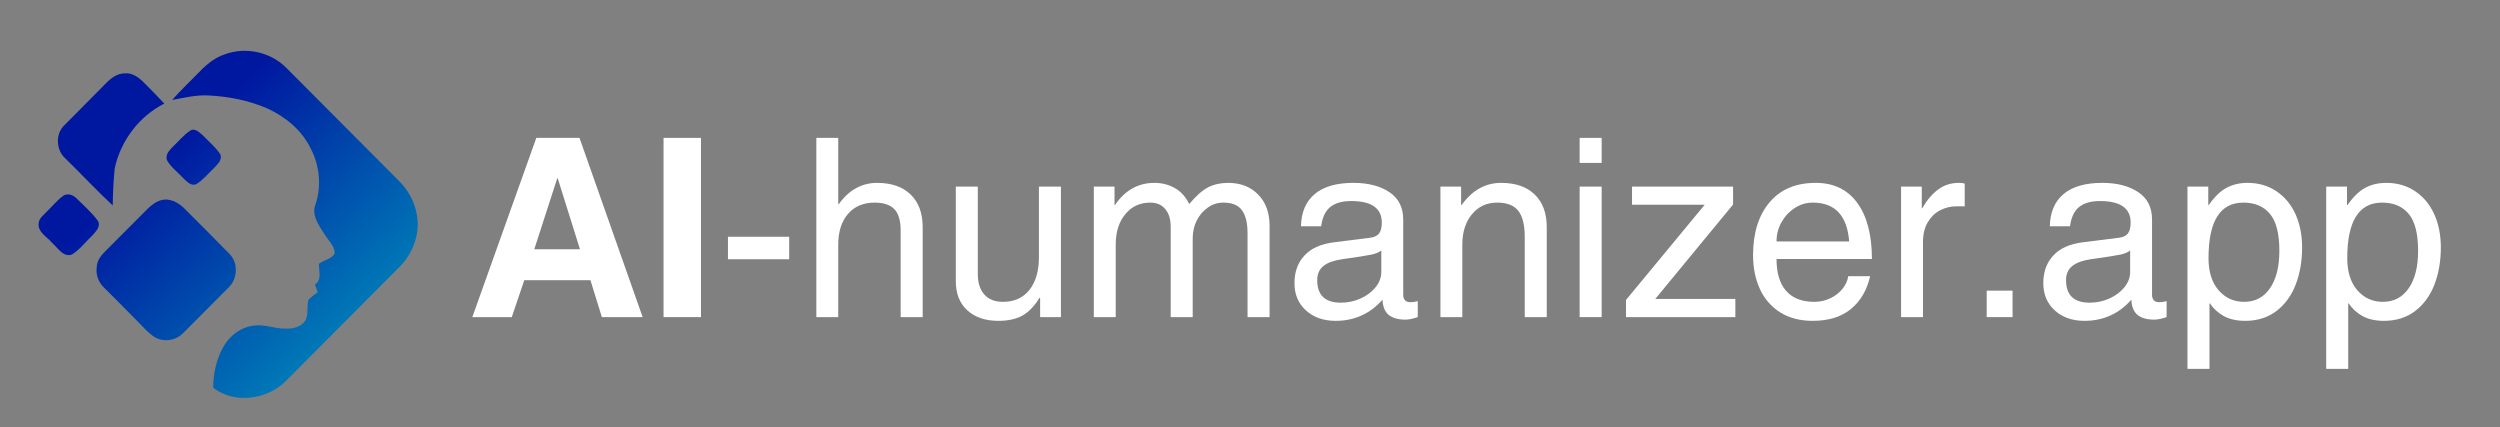 <svg version="1.0" preserveAspectRatio="xMidYMid meet" viewBox="26.25 138 324.75 55.5" zoomAndPan="magnify" xmlns:xlink="http://www.w3.org/1999/xlink" xmlns="http://www.w3.org/2000/svg" style="max-height: 500px" width="324.75" height="55.5"><rect x="26.25" y="138" width="324.75" height="55.5" fill="#808080" stroke="none"/><defs><g/><clipPath id="d3fea0bf8f"><path clip-rule="nonzero" d="M 31.09 144.023 L 80.59 144.023 L 80.59 190 L 31.09 190 Z M 31.09 144.023"/></clipPath><clipPath id="109b6e560e"><path clip-rule="nonzero" d="M 55.488 145.043 C 58.188 144.055 61.406 144.758 63.438 146.809 C 68.344 151.723 73.242 156.66 78.148 161.574 C 79.547 162.973 80.414 164.887 80.512 166.867 C 80.59 169.148 79.547 171.387 77.891 172.926 C 73.016 177.801 68.188 182.707 63.301 187.574 C 60.867 189.93 56.68 190.496 53.949 188.367 C 53.941 186.582 54.344 184.777 55.18 183.203 C 56 181.656 57.535 180.457 59.301 180.289 C 60.668 180.102 61.969 180.723 63.328 180.684 C 64.285 180.723 65.379 180.477 65.93 179.625 C 66.355 178.793 66.07 177.82 66.324 176.949 C 66.668 176.562 67.113 176.273 67.516 175.957 C 67.41 175.621 67.27 175.293 67.16 174.965 C 68.109 174.332 67.637 173.211 67.684 172.281 C 68.305 171.746 69.32 171.676 69.734 170.914 C 69.715 169.902 68.855 169.199 68.375 168.387 C 67.645 167.234 66.66 165.898 67.262 164.48 C 68.02 162.109 67.762 159.465 66.602 157.273 C 65.457 154.906 63.309 153.152 60.965 152.082 C 58.539 151.031 55.91 150.523 53.281 150.398 C 51.703 150.316 50.156 150.703 48.621 150.98 C 49.613 149.832 50.727 148.801 51.793 147.699 C 52.848 146.582 54.008 145.512 55.488 145.043 Z M 34.668 154.211 C 33.379 155.371 33.516 157.57 34.824 158.664 C 36.863 160.656 38.805 162.746 40.895 164.688 C 40.914 163.102 40.992 161.508 41.141 159.93 C 41.891 156.324 44.305 153.113 47.594 151.457 C 46.688 150.496 45.773 149.535 44.824 148.613 C 44.207 148.008 43.406 147.453 42.5 147.531 C 41.465 147.504 40.617 148.188 39.938 148.891 C 38.195 150.684 36.41 152.43 34.668 154.211 Z M 48.887 156.879 C 48.395 157.395 47.703 157.957 47.918 158.77 C 48.414 159.691 49.301 160.328 50 161.09 C 50.473 161.527 51.031 162.238 51.762 161.914 C 52.648 161.359 53.309 160.527 54.066 159.812 C 54.5 159.336 55.141 158.793 54.887 158.066 C 54.246 157.098 53.34 156.344 52.531 155.52 C 52.098 155.145 51.477 154.551 50.895 155.016 C 50.125 155.539 49.535 156.254 48.887 156.879 Z M 32.195 165.621 C 31.84 166.016 31.336 166.371 31.277 166.949 C 31.09 168.148 32.383 168.762 33.031 169.562 C 33.77 170.18 34.449 171.469 35.586 171.062 C 36.609 170.438 37.34 169.445 38.203 168.633 C 38.656 168.129 39.387 167.445 38.973 166.699 C 38.195 165.629 37.18 164.746 36.246 163.816 C 35.77 163.301 34.953 163.012 34.363 163.508 C 33.562 164.125 32.926 164.926 32.195 165.621 Z M 45.348 165.203 C 43.574 166.957 41.84 168.75 40.059 170.508 C 39.445 171.102 38.824 171.812 38.816 172.727 C 38.668 173.719 39.07 174.707 39.793 175.391 C 41.25 176.867 42.746 178.316 44.188 179.812 C 44.805 180.438 45.398 181.121 46.117 181.645 C 47.281 182.508 49.023 182.32 50.02 181.289 C 52 179.316 53.961 177.324 55.93 175.363 C 57.133 174.223 57.242 172.113 56.02 170.941 C 54.105 168.988 52.176 167.047 50.246 165.125 C 49.445 164.301 48.285 163.668 47.121 164.023 C 46.441 164.211 45.859 164.699 45.348 165.203 Z M 45.348 165.203"/></clipPath><linearGradient id="dd43fe1839" y2="474.381" gradientUnits="userSpaceOnUse" x2="488.454" y1="-29.467" gradientTransform="matrix(0.099, 0, 0, 0.099, 31.259, 144.599)" x1="24.318"><stop offset="0" stop-color="rgb(0%, 9%, 62.7%)" stop-opacity="1"/><stop offset="0.25" stop-color="rgb(0%, 9%, 62.7%)" stop-opacity="1"/><stop offset="0.312" stop-color="rgb(0%, 9.029%, 62.706%)" stop-opacity="1"/><stop offset="0.316" stop-color="rgb(0%, 9.369%, 62.784%)" stop-opacity="1"/><stop offset="0.32" stop-color="rgb(0%, 9.68%, 62.854%)" stop-opacity="1"/><stop offset="0.324" stop-color="rgb(0%, 9.99%, 62.924%)" stop-opacity="1"/><stop offset="0.328" stop-color="rgb(0%, 10.3%, 62.996%)" stop-opacity="1"/><stop offset="0.332" stop-color="rgb(0%, 10.609%, 63.066%)" stop-opacity="1"/><stop offset="0.336" stop-color="rgb(0%, 10.921%, 63.138%)" stop-opacity="1"/><stop offset="0.34" stop-color="rgb(0%, 11.23%, 63.208%)" stop-opacity="1"/><stop offset="0.344" stop-color="rgb(0%, 11.54%, 63.278%)" stop-opacity="1"/><stop offset="0.348" stop-color="rgb(0%, 11.85%, 63.348%)" stop-opacity="1"/><stop offset="0.352" stop-color="rgb(0%, 12.161%, 63.42%)" stop-opacity="1"/><stop offset="0.355" stop-color="rgb(0%, 12.471%, 63.49%)" stop-opacity="1"/><stop offset="0.359" stop-color="rgb(0%, 12.781%, 63.562%)" stop-opacity="1"/><stop offset="0.363" stop-color="rgb(0%, 13.091%, 63.632%)" stop-opacity="1"/><stop offset="0.367" stop-color="rgb(0%, 13.4%, 63.702%)" stop-opacity="1"/><stop offset="0.371" stop-color="rgb(0%, 13.71%, 63.773%)" stop-opacity="1"/><stop offset="0.375" stop-color="rgb(0%, 14.021%, 63.844%)" stop-opacity="1"/><stop offset="0.379" stop-color="rgb(0%, 14.331%, 63.914%)" stop-opacity="1"/><stop offset="0.383" stop-color="rgb(0%, 14.641%, 63.986%)" stop-opacity="1"/><stop offset="0.387" stop-color="rgb(0%, 14.951%, 64.056%)" stop-opacity="1"/><stop offset="0.391" stop-color="rgb(0%, 15.262%, 64.128%)" stop-opacity="1"/><stop offset="0.395" stop-color="rgb(0%, 15.572%, 64.198%)" stop-opacity="1"/><stop offset="0.398" stop-color="rgb(0%, 15.881%, 64.268%)" stop-opacity="1"/><stop offset="0.402" stop-color="rgb(0%, 16.191%, 64.339%)" stop-opacity="1"/><stop offset="0.406" stop-color="rgb(0%, 16.502%, 64.41%)" stop-opacity="1"/><stop offset="0.41" stop-color="rgb(0%, 16.812%, 64.481%)" stop-opacity="1"/><stop offset="0.414" stop-color="rgb(0%, 17.122%, 64.552%)" stop-opacity="1"/><stop offset="0.418" stop-color="rgb(0%, 17.432%, 64.622%)" stop-opacity="1"/><stop offset="0.422" stop-color="rgb(0%, 17.743%, 64.693%)" stop-opacity="1"/><stop offset="0.426" stop-color="rgb(0%, 18.053%, 64.763%)" stop-opacity="1"/><stop offset="0.43" stop-color="rgb(0%, 18.362%, 64.835%)" stop-opacity="1"/><stop offset="0.434" stop-color="rgb(0%, 18.672%, 64.905%)" stop-opacity="1"/><stop offset="0.438" stop-color="rgb(0%, 18.983%, 64.977%)" stop-opacity="1"/><stop offset="0.441" stop-color="rgb(0%, 19.293%, 65.047%)" stop-opacity="1"/><stop offset="0.445" stop-color="rgb(0%, 19.603%, 65.118%)" stop-opacity="1"/><stop offset="0.449" stop-color="rgb(0%, 19.913%, 65.189%)" stop-opacity="1"/><stop offset="0.453" stop-color="rgb(0%, 20.224%, 65.259%)" stop-opacity="1"/><stop offset="0.457" stop-color="rgb(0%, 20.534%, 65.329%)" stop-opacity="1"/><stop offset="0.461" stop-color="rgb(0%, 20.844%, 65.401%)" stop-opacity="1"/><stop offset="0.465" stop-color="rgb(0%, 21.153%, 65.471%)" stop-opacity="1"/><stop offset="0.469" stop-color="rgb(0%, 21.463%, 65.543%)" stop-opacity="1"/><stop offset="0.473" stop-color="rgb(0%, 21.773%, 65.613%)" stop-opacity="1"/><stop offset="0.477" stop-color="rgb(0%, 22.084%, 65.683%)" stop-opacity="1"/><stop offset="0.48" stop-color="rgb(0%, 22.394%, 65.753%)" stop-opacity="1"/><stop offset="0.484" stop-color="rgb(0%, 22.704%, 65.825%)" stop-opacity="1"/><stop offset="0.488" stop-color="rgb(0%, 23.013%, 65.895%)" stop-opacity="1"/><stop offset="0.492" stop-color="rgb(0%, 23.325%, 65.967%)" stop-opacity="1"/><stop offset="0.496" stop-color="rgb(0%, 23.634%, 66.037%)" stop-opacity="1"/><stop offset="0.5" stop-color="rgb(0%, 23.944%, 66.107%)" stop-opacity="1"/><stop offset="0.504" stop-color="rgb(0%, 24.254%, 66.177%)" stop-opacity="1"/><stop offset="0.508" stop-color="rgb(0%, 24.565%, 66.249%)" stop-opacity="1"/><stop offset="0.512" stop-color="rgb(0%, 24.875%, 66.319%)" stop-opacity="1"/><stop offset="0.516" stop-color="rgb(0%, 25.185%, 66.391%)" stop-opacity="1"/><stop offset="0.52" stop-color="rgb(0%, 25.494%, 66.461%)" stop-opacity="1"/><stop offset="0.523" stop-color="rgb(0%, 25.806%, 66.533%)" stop-opacity="1"/><stop offset="0.527" stop-color="rgb(0%, 26.115%, 66.603%)" stop-opacity="1"/><stop offset="0.531" stop-color="rgb(0%, 26.425%, 66.673%)" stop-opacity="1"/><stop offset="0.535" stop-color="rgb(0%, 26.735%, 66.743%)" stop-opacity="1"/><stop offset="0.539" stop-color="rgb(0%, 27.046%, 66.815%)" stop-opacity="1"/><stop offset="0.543" stop-color="rgb(0%, 27.356%, 66.885%)" stop-opacity="1"/><stop offset="0.547" stop-color="rgb(0%, 27.666%, 66.957%)" stop-opacity="1"/><stop offset="0.551" stop-color="rgb(0%, 27.975%, 67.027%)" stop-opacity="1"/><stop offset="0.555" stop-color="rgb(0%, 28.287%, 67.097%)" stop-opacity="1"/><stop offset="0.559" stop-color="rgb(0%, 28.596%, 67.168%)" stop-opacity="1"/><stop offset="0.562" stop-color="rgb(0%, 28.906%, 67.239%)" stop-opacity="1"/><stop offset="0.566" stop-color="rgb(0%, 29.216%, 67.31%)" stop-opacity="1"/><stop offset="0.57" stop-color="rgb(0%, 29.526%, 67.381%)" stop-opacity="1"/><stop offset="0.574" stop-color="rgb(0%, 29.836%, 67.451%)" stop-opacity="1"/><stop offset="0.578" stop-color="rgb(0%, 30.147%, 67.522%)" stop-opacity="1"/><stop offset="0.582" stop-color="rgb(0%, 30.457%, 67.592%)" stop-opacity="1"/><stop offset="0.586" stop-color="rgb(0%, 30.766%, 67.664%)" stop-opacity="1"/><stop offset="0.59" stop-color="rgb(0%, 31.076%, 67.734%)" stop-opacity="1"/><stop offset="0.594" stop-color="rgb(0%, 31.387%, 67.805%)" stop-opacity="1"/><stop offset="0.598" stop-color="rgb(0%, 31.697%, 67.876%)" stop-opacity="1"/><stop offset="0.602" stop-color="rgb(0%, 32.007%, 67.947%)" stop-opacity="1"/><stop offset="0.605" stop-color="rgb(0%, 32.317%, 68.018%)" stop-opacity="1"/><stop offset="0.609" stop-color="rgb(0%, 32.628%, 68.088%)" stop-opacity="1"/><stop offset="0.613" stop-color="rgb(0%, 32.938%, 68.158%)" stop-opacity="1"/><stop offset="0.617" stop-color="rgb(0%, 33.247%, 68.23%)" stop-opacity="1"/><stop offset="0.621" stop-color="rgb(0%, 33.557%, 68.3%)" stop-opacity="1"/><stop offset="0.625" stop-color="rgb(0%, 33.868%, 68.372%)" stop-opacity="1"/><stop offset="0.629" stop-color="rgb(0%, 34.178%, 68.442%)" stop-opacity="1"/><stop offset="0.633" stop-color="rgb(0%, 34.488%, 68.512%)" stop-opacity="1"/><stop offset="0.637" stop-color="rgb(0%, 34.798%, 68.582%)" stop-opacity="1"/><stop offset="0.641" stop-color="rgb(0%, 35.109%, 68.654%)" stop-opacity="1"/><stop offset="0.645" stop-color="rgb(0%, 35.419%, 68.724%)" stop-opacity="1"/><stop offset="0.648" stop-color="rgb(0%, 35.728%, 68.796%)" stop-opacity="1"/><stop offset="0.652" stop-color="rgb(0%, 36.038%, 68.866%)" stop-opacity="1"/><stop offset="0.656" stop-color="rgb(0%, 36.348%, 68.936%)" stop-opacity="1"/><stop offset="0.66" stop-color="rgb(0%, 36.658%, 69.006%)" stop-opacity="1"/><stop offset="0.664" stop-color="rgb(0%, 36.969%, 69.078%)" stop-opacity="1"/><stop offset="0.668" stop-color="rgb(0%, 37.279%, 69.148%)" stop-opacity="1"/><stop offset="0.672" stop-color="rgb(0%, 37.589%, 69.22%)" stop-opacity="1"/><stop offset="0.676" stop-color="rgb(0%, 37.898%, 69.29%)" stop-opacity="1"/><stop offset="0.68" stop-color="rgb(0%, 38.21%, 69.362%)" stop-opacity="1"/><stop offset="0.684" stop-color="rgb(0%, 38.519%, 69.432%)" stop-opacity="1"/><stop offset="0.688" stop-color="rgb(0%, 38.829%, 69.502%)" stop-opacity="1"/><stop offset="0.691" stop-color="rgb(0%, 39.139%, 69.572%)" stop-opacity="1"/><stop offset="0.695" stop-color="rgb(0%, 39.45%, 69.644%)" stop-opacity="1"/><stop offset="0.699" stop-color="rgb(0%, 39.76%, 69.714%)" stop-opacity="1"/><stop offset="0.703" stop-color="rgb(0%, 40.07%, 69.786%)" stop-opacity="1"/><stop offset="0.707" stop-color="rgb(0%, 40.379%, 69.856%)" stop-opacity="1"/><stop offset="0.711" stop-color="rgb(0%, 40.691%, 69.926%)" stop-opacity="1"/><stop offset="0.715" stop-color="rgb(0%, 41%, 69.997%)" stop-opacity="1"/><stop offset="0.719" stop-color="rgb(0%, 41.31%, 70.068%)" stop-opacity="1"/><stop offset="0.723" stop-color="rgb(0%, 41.62%, 70.139%)" stop-opacity="1"/><stop offset="0.727" stop-color="rgb(0%, 41.931%, 70.21%)" stop-opacity="1"/><stop offset="0.73" stop-color="rgb(0%, 42.241%, 70.28%)" stop-opacity="1"/><stop offset="0.734" stop-color="rgb(0%, 42.551%, 70.351%)" stop-opacity="1"/><stop offset="0.738" stop-color="rgb(0%, 42.86%, 70.421%)" stop-opacity="1"/><stop offset="0.742" stop-color="rgb(0%, 43.172%, 70.493%)" stop-opacity="1"/><stop offset="0.746" stop-color="rgb(0%, 43.481%, 70.563%)" stop-opacity="1"/><stop offset="0.75" stop-color="rgb(0%, 43.791%, 70.634%)" stop-opacity="1"/><stop offset="0.754" stop-color="rgb(0%, 44.101%, 70.705%)" stop-opacity="1"/><stop offset="0.758" stop-color="rgb(0%, 44.411%, 70.776%)" stop-opacity="1"/><stop offset="0.762" stop-color="rgb(0%, 44.72%, 70.847%)" stop-opacity="1"/><stop offset="0.766" stop-color="rgb(0%, 45.032%, 70.917%)" stop-opacity="1"/><stop offset="0.77" stop-color="rgb(0%, 45.341%, 70.987%)" stop-opacity="1"/><stop offset="0.773" stop-color="rgb(0%, 45.651%, 71.059%)" stop-opacity="1"/><stop offset="0.777" stop-color="rgb(0%, 45.961%, 71.129%)" stop-opacity="1"/><stop offset="0.781" stop-color="rgb(0%, 46.272%, 71.201%)" stop-opacity="1"/><stop offset="0.785" stop-color="rgb(0%, 46.582%, 71.271%)" stop-opacity="1"/><stop offset="0.789" stop-color="rgb(0%, 46.892%, 71.341%)" stop-opacity="1"/><stop offset="0.793" stop-color="rgb(0%, 47.202%, 71.411%)" stop-opacity="1"/><stop offset="0.797" stop-color="rgb(0%, 47.513%, 71.483%)" stop-opacity="1"/><stop offset="0.801" stop-color="rgb(0%, 47.823%, 71.553%)" stop-opacity="1"/><stop offset="0.805" stop-color="rgb(0%, 48.132%, 71.625%)" stop-opacity="1"/><stop offset="0.809" stop-color="rgb(0%, 48.442%, 71.695%)" stop-opacity="1"/><stop offset="0.812" stop-color="rgb(0%, 48.753%, 71.765%)" stop-opacity="1"/><stop offset="0.816" stop-color="rgb(0%, 49.063%, 71.835%)" stop-opacity="1"/><stop offset="0.82" stop-color="rgb(0%, 49.373%, 71.907%)" stop-opacity="1"/><stop offset="0.824" stop-color="rgb(0%, 49.683%, 71.977%)" stop-opacity="1"/><stop offset="0.828" stop-color="rgb(0%, 49.994%, 72.049%)" stop-opacity="1"/><stop offset="0.832" stop-color="rgb(0%, 50.304%, 72.119%)" stop-opacity="1"/><stop offset="0.836" stop-color="rgb(0%, 50.613%, 72.191%)" stop-opacity="1"/><stop offset="0.84" stop-color="rgb(0%, 50.923%, 72.261%)" stop-opacity="1"/><stop offset="0.844" stop-color="rgb(0%, 51.234%, 72.331%)" stop-opacity="1"/><stop offset="0.848" stop-color="rgb(0%, 51.544%, 72.401%)" stop-opacity="1"/><stop offset="0.852" stop-color="rgb(0%, 51.854%, 72.473%)" stop-opacity="1"/><stop offset="0.855" stop-color="rgb(0%, 52.164%, 72.543%)" stop-opacity="1"/><stop offset="0.859" stop-color="rgb(0%, 52.473%, 72.615%)" stop-opacity="1"/><stop offset="0.863" stop-color="rgb(0%, 52.783%, 72.685%)" stop-opacity="1"/><stop offset="0.867" stop-color="rgb(0%, 53.094%, 72.755%)" stop-opacity="1"/><stop offset="0.871" stop-color="rgb(0%, 53.404%, 72.826%)" stop-opacity="1"/><stop offset="0.875" stop-color="rgb(0%, 53.714%, 72.897%)" stop-opacity="1"/><stop offset="0.879" stop-color="rgb(0%, 54.024%, 72.968%)" stop-opacity="1"/><stop offset="0.883" stop-color="rgb(0%, 54.335%, 73.039%)" stop-opacity="1"/><stop offset="0.887" stop-color="rgb(0%, 54.645%, 73.109%)" stop-opacity="1"/><stop offset="0.891" stop-color="rgb(0%, 54.955%, 73.18%)" stop-opacity="1"/><stop offset="0.895" stop-color="rgb(0%, 55.264%, 73.25%)" stop-opacity="1"/><stop offset="0.898" stop-color="rgb(0%, 55.576%, 73.322%)" stop-opacity="1"/><stop offset="0.902" stop-color="rgb(0%, 55.885%, 73.392%)" stop-opacity="1"/><stop offset="0.906" stop-color="rgb(0%, 56.195%, 73.463%)" stop-opacity="1"/><stop offset="0.91" stop-color="rgb(0%, 56.505%, 73.534%)" stop-opacity="1"/><stop offset="0.914" stop-color="rgb(0%, 56.816%, 73.605%)" stop-opacity="1"/><stop offset="0.918" stop-color="rgb(0%, 57.126%, 73.676%)" stop-opacity="1"/><stop offset="0.922" stop-color="rgb(0%, 57.436%, 73.746%)" stop-opacity="1"/><stop offset="0.926" stop-color="rgb(0%, 57.745%, 73.816%)" stop-opacity="1"/><stop offset="0.93" stop-color="rgb(0%, 58.057%, 73.888%)" stop-opacity="1"/><stop offset="0.934" stop-color="rgb(0%, 58.366%, 73.958%)" stop-opacity="1"/><stop offset="0.938" stop-color="rgb(0%, 58.676%, 74.03%)" stop-opacity="1"/><stop offset="0.941" stop-color="rgb(0%, 58.986%, 74.1%)" stop-opacity="1"/><stop offset="0.945" stop-color="rgb(0%, 59.296%, 74.17%)" stop-opacity="1"/><stop offset="0.949" stop-color="rgb(0%, 59.605%, 74.24%)" stop-opacity="1"/><stop offset="0.953" stop-color="rgb(0%, 59.917%, 74.312%)" stop-opacity="1"/><stop offset="0.957" stop-color="rgb(0%, 60.226%, 74.382%)" stop-opacity="1"/><stop offset="0.961" stop-color="rgb(0%, 60.536%, 74.454%)" stop-opacity="1"/><stop offset="0.965" stop-color="rgb(0%, 60.846%, 74.524%)" stop-opacity="1"/><stop offset="0.969" stop-color="rgb(0%, 61.157%, 74.594%)" stop-opacity="1"/><stop offset="0.973" stop-color="rgb(0%, 61.467%, 74.664%)" stop-opacity="1"/><stop offset="0.977" stop-color="rgb(0%, 61.777%, 74.736%)" stop-opacity="1"/><stop offset="0.98" stop-color="rgb(0%, 62.086%, 74.806%)" stop-opacity="1"/><stop offset="0.984" stop-color="rgb(0%, 62.398%, 74.878%)" stop-opacity="1"/><stop offset="0.988" stop-color="rgb(0%, 62.708%, 74.948%)" stop-opacity="1"/><stop offset="0.992" stop-color="rgb(0%, 63.017%, 75.02%)" stop-opacity="1"/><stop offset="0.996" stop-color="rgb(0%, 63.327%, 75.09%)" stop-opacity="1"/><stop offset="1" stop-color="rgb(0%, 63.638%, 75.16%)" stop-opacity="1"/></linearGradient></defs><g clip-path="url(#d3fea0bf8f)"><g clip-path="url(#109b6e560e)"><path fill-rule="nonzero" d="M 31.09 144.055 L 31.09 190.496 L 80.59 190.496 L 80.59 144.055 Z M 31.09 144.055" fill="url(#dd43fe1839)"/></g></g><g fill-opacity="1" fill="#ffffff"><g transform="translate(86.964, 179.193)"><g><path d="M 17.469 0 L 15.984 -4.797 L 7.391 -4.797 L 5.766 0 L 0.641 0 L 8.953 -23.281 L 14.562 -23.281 L 22.766 0 Z M 14.625 -8.812 L 11.734 -18.031 L 11.672 -18.031 L 8.688 -8.812 Z M 14.625 -8.812"/></g></g></g><g fill-opacity="1" fill="#ffffff"><g transform="translate(110.367, 179.193)"><g><path d="M 2.078 0 L 2.078 -23.281 L 6.938 -23.281 L 6.938 0 Z M 2.078 0"/></g></g></g><g fill-opacity="1" fill="#ffffff"><g transform="translate(119.39, 179.193)"><g><path d="M 1.422 -7.516 L 1.422 -10.438 L 9.375 -10.438 L 9.375 -7.516 Z M 1.422 -7.516"/></g></g></g><g fill-opacity="1" fill="#ffffff"><g transform="translate(130.184, 179.193)"><g><path d="M 5.031 -14.688 C 5.738 -15.656 6.504 -16.352 7.328 -16.781 C 8.148 -17.219 9.035 -17.438 9.984 -17.438 C 11.867 -17.438 13.328 -16.93 14.359 -15.922 C 15.398 -14.922 15.922 -13.504 15.922 -11.672 L 15.922 0 L 13.062 0 L 13.062 -11.219 C 13.062 -12.539 12.785 -13.477 12.234 -14.031 C 11.68 -14.594 10.832 -14.875 9.688 -14.875 C 8.219 -14.875 7.062 -14.383 6.219 -13.406 C 5.375 -12.426 4.953 -11.094 4.953 -9.406 L 4.953 0 L 2.109 0 L 2.109 -23.281 L 4.953 -23.281 L 4.953 -14.688 Z M 5.031 -14.688"/></g></g></g><g fill-opacity="1" fill="#ffffff"><g transform="translate(148.206, 179.193)"><g><path d="M 8.328 -1.984 C 9.797 -1.984 10.941 -2.5 11.766 -3.531 C 12.586 -4.57 13 -5.988 13 -7.781 L 13 -16.953 L 15.859 -16.953 L 15.859 0 L 13.156 0 L 13.156 -2.469 L 13.094 -2.531 C 12.445 -1.469 11.711 -0.695 10.891 -0.219 C 10.066 0.25 9.008 0.484 7.719 0.484 C 6.031 0.484 4.688 0.023 3.688 -0.891 C 2.695 -1.805 2.203 -3.066 2.203 -4.672 L 2.203 -16.953 L 5.062 -16.953 L 5.062 -5.578 C 5.062 -4.453 5.344 -3.57 5.906 -2.938 C 6.469 -2.301 7.273 -1.984 8.328 -1.984 Z M 8.328 -1.984"/></g></g></g><g fill-opacity="1" fill="#ffffff"><g transform="translate(166.229, 179.193)"><g><path d="M 14.5 -14.688 C 15.406 -15.77 16.234 -16.5 16.984 -16.875 C 17.742 -17.25 18.598 -17.438 19.547 -17.438 C 21.172 -17.438 22.473 -16.93 23.453 -15.922 C 24.441 -14.922 24.938 -13.566 24.938 -11.859 L 24.938 0 L 22.078 0 L 22.078 -10.891 C 22.078 -12.234 21.832 -13.234 21.344 -13.891 C 20.863 -14.547 20.062 -14.875 18.938 -14.875 C 18.195 -14.875 17.523 -14.66 16.922 -14.234 C 16.316 -13.816 15.836 -13.258 15.484 -12.562 C 15.129 -11.863 14.953 -11.094 14.953 -10.25 L 14.953 0 L 12.094 0 L 12.094 -11.734 C 12.094 -12.711 11.859 -13.477 11.391 -14.031 C 10.93 -14.594 10.281 -14.875 9.438 -14.875 C 8.094 -14.875 7.008 -14.367 6.188 -13.359 C 5.363 -12.359 4.953 -11.039 4.953 -9.406 L 4.953 0 L 2.109 0 L 2.109 -16.953 L 4.797 -16.953 L 4.797 -14.562 L 4.859 -14.562 C 6.16 -16.477 7.867 -17.438 9.984 -17.438 C 10.953 -17.438 11.832 -17.211 12.625 -16.766 C 13.414 -16.328 14.039 -15.633 14.5 -14.688 Z M 14.5 -14.688"/></g></g></g><g fill-opacity="1" fill="#ffffff"><g transform="translate(193.23, 179.193)"><g><path d="M 16.25 -1.938 C 16.551 -1.938 16.863 -1.984 17.188 -2.078 L 17.188 0 C 16.531 0.219 16 0.328 15.594 0.328 C 14.664 0.328 13.945 0.129 13.438 -0.266 C 12.926 -0.672 12.648 -1.336 12.609 -2.266 C 10.992 -0.43 8.961 0.484 6.516 0.484 C 4.941 0.484 3.656 0.031 2.656 -0.875 C 1.664 -1.781 1.172 -2.957 1.172 -4.406 C 1.172 -5.875 1.602 -7.07 2.469 -8 C 3.332 -8.938 4.609 -9.508 6.297 -9.719 L 11.016 -10.312 C 11.535 -10.375 11.914 -10.555 12.156 -10.859 C 12.395 -11.16 12.516 -11.633 12.516 -12.281 C 12.516 -14.145 11.188 -15.078 8.531 -15.078 C 7.363 -15.078 6.457 -14.816 5.812 -14.297 C 5.176 -13.773 4.785 -12.941 4.641 -11.797 L 2.016 -11.797 C 2.055 -13.617 2.648 -15.016 3.797 -15.984 C 4.941 -16.953 6.625 -17.438 8.844 -17.438 C 10.75 -17.438 12.301 -17.035 13.5 -16.234 C 14.695 -15.441 15.297 -14.254 15.297 -12.672 L 15.297 -2.891 C 15.297 -2.609 15.367 -2.379 15.516 -2.203 C 15.672 -2.023 15.914 -1.938 16.25 -1.938 Z M 12.453 -5.875 L 12.453 -8.656 C 12.191 -8.438 11.773 -8.258 11.203 -8.125 C 10.629 -8 9.336 -7.797 7.328 -7.516 C 6.285 -7.367 5.488 -7.078 4.938 -6.641 C 4.395 -6.211 4.125 -5.598 4.125 -4.797 C 4.125 -2.848 5.148 -1.875 7.203 -1.875 C 8.086 -1.875 8.93 -2.051 9.734 -2.406 C 10.547 -2.77 11.203 -3.258 11.703 -3.875 C 12.203 -4.488 12.453 -5.156 12.453 -5.875 Z M 12.453 -5.875"/></g></g></g><g fill-opacity="1" fill="#ffffff"><g transform="translate(211.252, 179.193)"><g><path d="M 13.062 -10.406 C 13.062 -11.957 12.785 -13.086 12.234 -13.797 C 11.68 -14.516 10.758 -14.875 9.469 -14.875 C 8.125 -14.875 7.035 -14.367 6.203 -13.359 C 5.367 -12.359 4.953 -11.039 4.953 -9.406 L 4.953 0 L 2.109 0 L 2.109 -16.953 L 4.797 -16.953 L 4.797 -14.562 L 4.859 -14.562 C 5.598 -15.57 6.391 -16.301 7.234 -16.75 C 8.078 -17.207 8.992 -17.438 9.984 -17.438 C 11.867 -17.438 13.328 -16.93 14.359 -15.922 C 15.398 -14.922 15.922 -13.504 15.922 -11.672 L 15.922 0 L 13.062 0 Z M 13.062 -10.406"/></g></g></g><g fill-opacity="1" fill="#ffffff"><g transform="translate(229.274, 179.193)"><g><path d="M 2.172 -20.031 L 2.172 -23.281 L 5.031 -23.281 L 5.031 -20.031 Z M 2.172 0 L 2.172 -16.953 L 5.031 -16.953 L 5.031 0 Z M 2.172 0"/></g></g></g><g fill-opacity="1" fill="#ffffff"><g transform="translate(236.47, 179.193)"><g><path d="M 4.797 -2.359 L 15.203 -2.359 L 15.203 0 L 1 0 L 1 -2.234 L 11.219 -14.594 L 1.781 -14.594 L 1.781 -16.953 L 14.906 -16.953 L 14.906 -14.625 Z M 4.797 -2.359"/></g></g></g><g fill-opacity="1" fill="#ffffff"><g transform="translate(252.677, 179.193)"><g><path d="M 9.266 -1.984 C 10.004 -1.984 10.695 -2.141 11.344 -2.453 C 11.988 -2.766 12.516 -3.176 12.922 -3.688 C 13.336 -4.207 13.582 -4.75 13.656 -5.312 L 16.5 -5.312 C 16.094 -3.5 15.258 -2.078 14 -1.047 C 12.75 -0.023 11.098 0.484 9.047 0.484 C 7.398 0.484 5.992 0.117 4.828 -0.609 C 3.66 -1.348 2.781 -2.359 2.188 -3.641 C 1.594 -4.93 1.297 -6.398 1.297 -8.047 C 1.297 -10.922 2.004 -13.203 3.422 -14.891 C 4.836 -16.586 6.844 -17.438 9.438 -17.438 C 11.77 -17.438 13.566 -16.57 14.828 -14.844 C 16.098 -13.113 16.734 -10.68 16.734 -7.547 L 4.344 -7.547 C 4.344 -5.734 4.758 -4.352 5.594 -3.406 C 6.426 -2.457 7.648 -1.984 9.266 -1.984 Z M 9.047 -14.875 C 8.223 -14.875 7.453 -14.645 6.734 -14.188 C 6.023 -13.738 5.445 -13.125 5 -12.344 C 4.562 -11.57 4.344 -10.734 4.344 -9.828 L 13.781 -9.828 C 13.52 -13.191 11.941 -14.875 9.047 -14.875 Z M 9.047 -14.875"/></g></g></g><g fill-opacity="1" fill="#ffffff"><g transform="translate(270.699, 179.193)"><g><path d="M 5.344 -9.688 L 5.344 0 L 2.5 0 L 2.5 -16.953 L 5.188 -16.953 L 5.188 -14.141 L 5.25 -14.141 C 5.852 -15.191 6.539 -16.004 7.312 -16.578 C 8.082 -17.148 8.984 -17.438 10.016 -17.438 C 10.336 -17.438 10.586 -17.406 10.766 -17.344 L 10.766 -14.391 L 9.656 -14.391 C 8.945 -14.391 8.258 -14.223 7.594 -13.891 C 6.938 -13.555 6.395 -13.035 5.969 -12.328 C 5.551 -11.629 5.344 -10.75 5.344 -9.688 Z M 5.344 -9.688"/></g></g></g><g fill-opacity="1" fill="#ffffff"><g transform="translate(281.493, 179.193)"><g><path d="M 2.828 0 L 2.828 -3.438 L 6.188 -3.438 L 6.188 0 Z M 2.828 0"/></g></g></g><g fill-opacity="1" fill="#ffffff"><g transform="translate(290.504, 179.193)"><g><path d="M 16.25 -1.938 C 16.551 -1.938 16.863 -1.984 17.188 -2.078 L 17.188 0 C 16.531 0.219 16 0.328 15.594 0.328 C 14.664 0.328 13.945 0.129 13.438 -0.266 C 12.926 -0.672 12.648 -1.336 12.609 -2.266 C 10.992 -0.43 8.961 0.484 6.516 0.484 C 4.941 0.484 3.656 0.031 2.656 -0.875 C 1.664 -1.781 1.172 -2.957 1.172 -4.406 C 1.172 -5.875 1.602 -7.07 2.469 -8 C 3.332 -8.938 4.609 -9.508 6.297 -9.719 L 11.016 -10.312 C 11.535 -10.375 11.914 -10.555 12.156 -10.859 C 12.395 -11.16 12.516 -11.633 12.516 -12.281 C 12.516 -14.145 11.188 -15.078 8.531 -15.078 C 7.363 -15.078 6.457 -14.816 5.812 -14.297 C 5.176 -13.773 4.785 -12.941 4.641 -11.797 L 2.016 -11.797 C 2.055 -13.617 2.648 -15.016 3.797 -15.984 C 4.941 -16.953 6.625 -17.438 8.844 -17.438 C 10.75 -17.438 12.301 -17.035 13.5 -16.234 C 14.695 -15.441 15.297 -14.254 15.297 -12.672 L 15.297 -2.891 C 15.297 -2.609 15.367 -2.379 15.516 -2.203 C 15.672 -2.023 15.914 -1.938 16.25 -1.938 Z M 12.453 -5.875 L 12.453 -8.656 C 12.191 -8.438 11.773 -8.258 11.203 -8.125 C 10.629 -8 9.336 -7.797 7.328 -7.516 C 6.285 -7.367 5.488 -7.078 4.938 -6.641 C 4.395 -6.211 4.125 -5.598 4.125 -4.797 C 4.125 -2.848 5.148 -1.875 7.203 -1.875 C 8.086 -1.875 8.93 -2.051 9.734 -2.406 C 10.547 -2.77 11.203 -3.258 11.703 -3.875 C 12.203 -4.488 12.453 -5.156 12.453 -5.875 Z M 12.453 -5.875"/></g></g></g><g fill-opacity="1" fill="#ffffff"><g transform="translate(308.527, 179.193)"><g><path d="M 16.766 -9.047 C 16.766 -7.273 16.488 -5.672 15.938 -4.234 C 15.383 -2.797 14.551 -1.648 13.438 -0.797 C 12.32 0.055 10.969 0.484 9.375 0.484 C 8.27 0.484 7.336 0.273 6.578 -0.141 C 5.828 -0.566 5.234 -1.113 4.797 -1.781 L 4.734 -1.781 L 4.734 6.719 L 1.875 6.719 L 1.875 -16.953 L 4.578 -16.953 L 4.578 -14.562 L 4.641 -14.562 C 5.391 -15.633 6.16 -16.379 6.953 -16.797 C 7.742 -17.223 8.656 -17.438 9.688 -17.438 C 11.113 -17.438 12.363 -17.07 13.438 -16.344 C 14.508 -15.625 15.332 -14.633 15.906 -13.375 C 16.477 -12.113 16.766 -10.672 16.766 -9.047 Z M 9.234 -1.984 C 10.66 -1.984 11.781 -2.57 12.594 -3.75 C 13.406 -4.926 13.812 -6.551 13.812 -8.625 C 13.812 -10.832 13.406 -12.426 12.594 -13.406 C 11.781 -14.383 10.629 -14.875 9.141 -14.875 C 6.117 -14.875 4.609 -12.469 4.609 -7.656 C 4.609 -5.883 5.047 -4.492 5.922 -3.484 C 6.797 -2.484 7.898 -1.984 9.234 -1.984 Z M 9.234 -1.984"/></g></g></g><g fill-opacity="1" fill="#ffffff"><g transform="translate(326.549, 179.193)"><g><path d="M 16.766 -9.047 C 16.766 -7.273 16.488 -5.672 15.938 -4.234 C 15.383 -2.797 14.551 -1.648 13.438 -0.797 C 12.32 0.055 10.969 0.484 9.375 0.484 C 8.27 0.484 7.336 0.273 6.578 -0.141 C 5.828 -0.566 5.234 -1.113 4.797 -1.781 L 4.734 -1.781 L 4.734 6.719 L 1.875 6.719 L 1.875 -16.953 L 4.578 -16.953 L 4.578 -14.562 L 4.641 -14.562 C 5.391 -15.633 6.16 -16.379 6.953 -16.797 C 7.742 -17.223 8.656 -17.438 9.688 -17.438 C 11.113 -17.438 12.363 -17.07 13.438 -16.344 C 14.508 -15.625 15.332 -14.633 15.906 -13.375 C 16.477 -12.113 16.766 -10.672 16.766 -9.047 Z M 9.234 -1.984 C 10.66 -1.984 11.781 -2.57 12.594 -3.75 C 13.406 -4.926 13.812 -6.551 13.812 -8.625 C 13.812 -10.832 13.406 -12.426 12.594 -13.406 C 11.781 -14.383 10.629 -14.875 9.141 -14.875 C 6.117 -14.875 4.609 -12.469 4.609 -7.656 C 4.609 -5.883 5.047 -4.492 5.922 -3.484 C 6.797 -2.484 7.898 -1.984 9.234 -1.984 Z M 9.234 -1.984"/></g></g></g></svg>